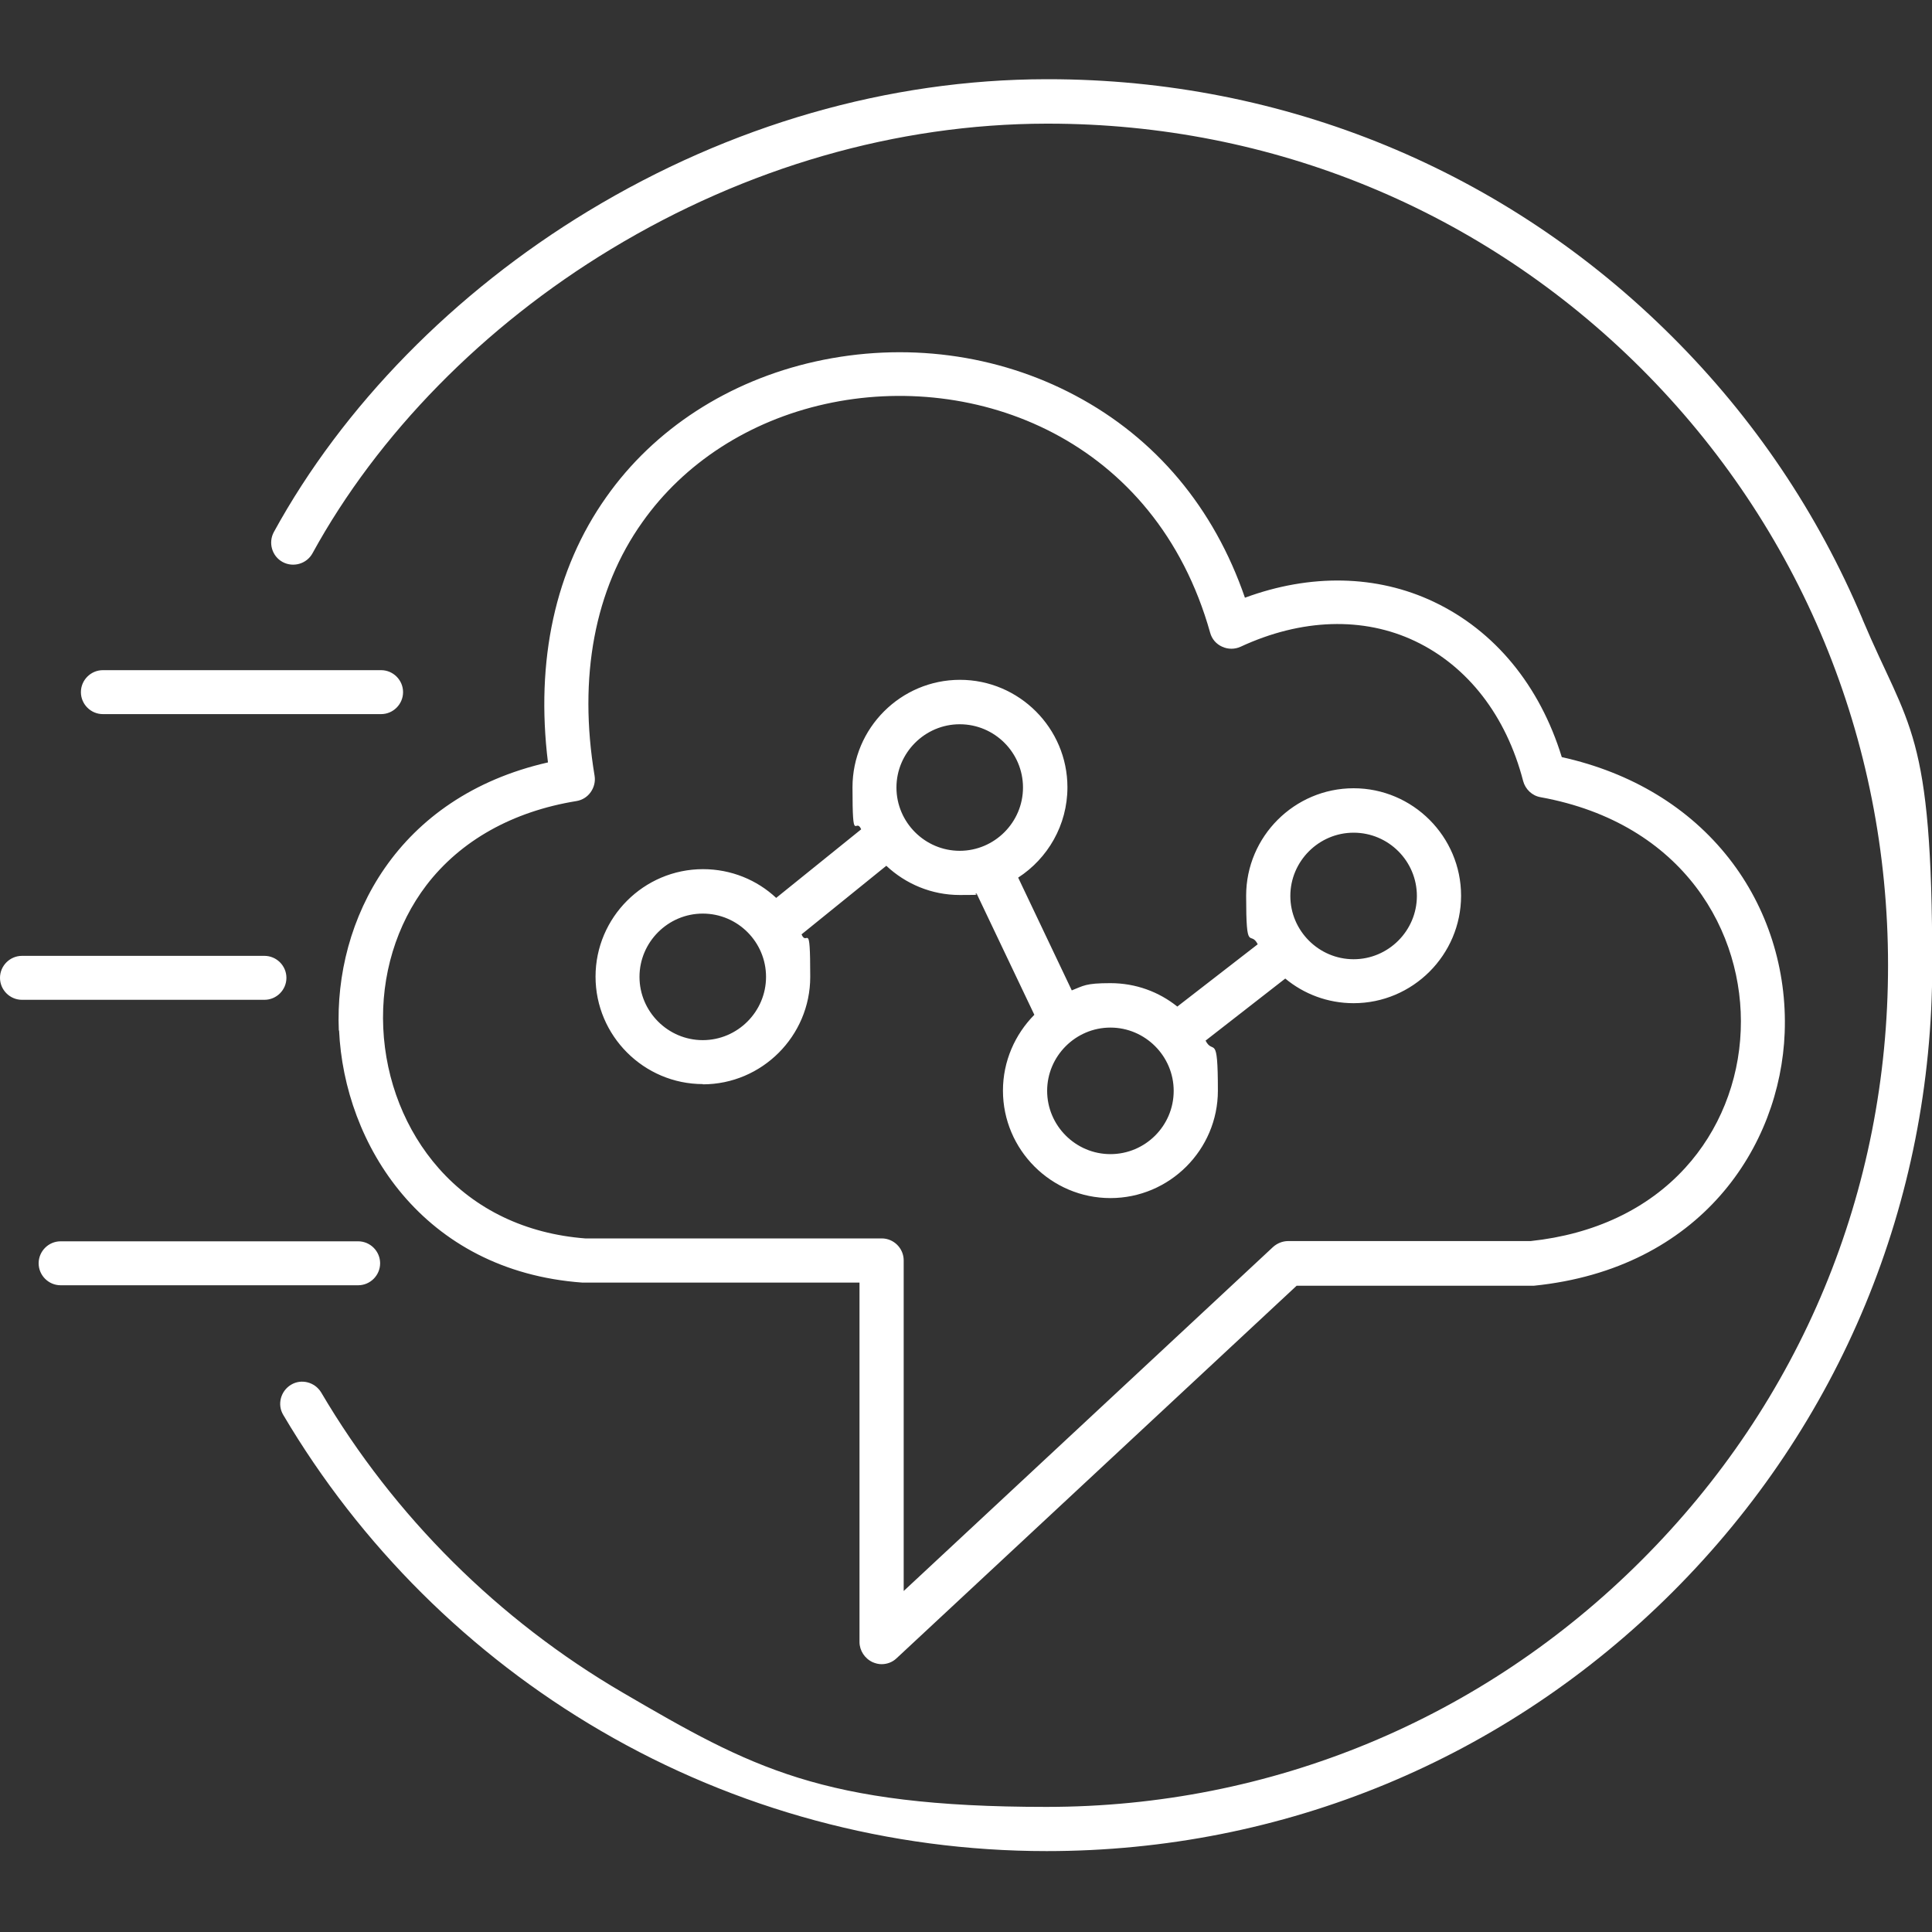 <?xml version="1.0" encoding="UTF-8"?>
<svg id="Capa_1" xmlns="http://www.w3.org/2000/svg" version="1.1" viewBox="0 0 800 800">
  <rect x="0" y="0" width="800" height="800" fill="#333333" stroke="none"/>
  <!-- Generator: Adobe Illustrator 29.6.0, SVG Export Plug-In . SVG Version: 2.1.1 Build 207)  -->
  <defs>
    <style>
      .st0 {
        fill: #fff;
      }
    </style>
  </defs>
  <path class="st0" d="M771.2,256.3c-18.5-43.9-45-83.2-78.8-116.9-68.9-68.8-160.6-106.6-258.4-106.6h-.8c-65.3.1-130.8,19-189.6,54.6-55.5,33.6-101.7,80.8-130.2,132.9-2.4,4.4-.8,10,3.6,12.4,4.4,2.4,10,.8,12.4-3.6,27-49.3,70.9-94.1,123.7-126,55.9-33.8,118.2-51.8,180.2-51.9h.7c92.9,0,180,36,245.5,101.3,65.9,65.8,102.3,153.6,102.3,247.2s-36.2,180.6-102.1,246.4c-65.8,65.8-153.3,102.1-246.4,102.1s-122.4-16.4-175.4-47.3c-51.4-30-94.7-73-124.9-124.3-2.6-4.3-8.2-5.8-12.5-3.2-4.3,2.6-5.8,8.2-3.2,12.5,31.9,54,77.3,99.2,131.5,130.8,55.8,32.6,119.6,49.8,184.6,49.8,98,0,190-38.1,259.3-107.4,69.3-69.3,107.4-161.4,107.4-259.3s-9.7-97.9-28.8-143.2M42.6,295.7h115.2c5,0,9.1-4.1,9.1-9.1s-4.1-9.1-9.1-9.1H42.6c-5,0-9.1,4.1-9.1,9.1s4.1,9.1,9.1,9.1M118.6,404.9c0-5-4.1-9.1-9.1-9.1H9.1c-5,0-9.1,4.1-9.1,9.1s4.1,9.1,9.1,9.1h100.4c5,0,9.1-4.1,9.1-9.1M157.4,523.1c0-5-4.1-9.1-9.1-9.1H25.1c-5,0-9.1,4.1-9.1,9.1s4.1,9.1,9.1,9.1h123.2c5,0,9.1-4.1,9.1-9.1M238.7,331.7c2.4-.4,4.5-1.7,5.9-3.7,1.4-2,2-4.4,1.6-6.8-6.8-40.8,0-77.2,19.8-105,17.3-24.5,44.2-41.9,75.7-48.9,62.1-13.8,136.8,14.3,159.4,94.7.7,2.6,2.5,4.7,5,5.8,2.4,1.1,5.2,1.1,7.6,0,25.2-11.7,50.9-12.5,72.3-2.3,21.8,10.4,37.7,30.9,44.7,57.9.9,3.4,3.7,6.1,7.2,6.7,59.5,10.8,84.5,56.2,82.9,96.5-.8,21.4-9,41.7-23,57-15.6,17.1-37.7,27.5-64,30.3h-100.4c-2.3,0-4.5.9-6.2,2.4l-153,142.5v-136.9c0-5-4.1-9.1-9.1-9.1h-122.8c-24.5-1.9-45.5-11.9-60.6-29-13.8-15.6-22-36.3-23-58.1-1-21.8,5.4-42.8,17.9-59.2,14.1-18.4,35.6-30.5,62.1-34.8M140.4,426.6c2.1,47,34.5,99.7,100.8,104.5.2,0,.4,0,.7,0h114v148.8c0,3.6,2.2,6.9,5.5,8.4,1.2.5,2.4.8,3.6.8,2.3,0,4.5-.8,6.2-2.4l165.7-154.3h97.3c.3,0,.6,0,.9,0,69.2-7,102.1-57.7,103.9-104.8,1-26.2-7.1-51.8-23-72.1-16.5-21.1-40.4-35.6-69.3-42-9.1-29.6-27.7-52.3-53-64.3-23.6-11.2-51.1-11.7-78.2-1.7-12.8-37.2-36.9-66-70.2-83.7-32.5-17.3-70.8-22.3-107.7-14.1-35.9,8-66.7,27.9-86.6,56.2-21.1,29.8-29.3,67.6-24.1,109.8-62.5,14.2-88.6,65.1-86.6,111.1M291,378.3c14.5,0,26.2,11.8,26.2,26.2s-11.8,26.2-26.2,26.2-26.2-11.8-26.2-26.2,11.8-26.2,26.2-26.2M397.4,299.9c14.5,0,26.2,11.8,26.2,26.2s-11.8,26.2-26.2,26.2-26.2-11.8-26.2-26.2,11.8-26.2,26.2-26.2M486,451.7c0,14.5-11.8,26.2-26.2,26.2s-26.2-11.8-26.2-26.2,11.8-26.2,26.2-26.2,26.2,11.8,26.2,26.2M560.5,344.8c14.5,0,26.2,11.8,26.2,26.2s-11.8,26.2-26.2,26.2-26.2-11.8-26.2-26.2,11.8-26.2,26.2-26.2M291,449c24.5,0,44.5-20,44.5-44.5s-1.3-12.2-3.6-17.6l35.1-28.4c8,7.5,18.7,12.1,30.4,12.1s4.7-.2,7-.6l23.9,50.2c-8,8.1-13,19.2-13,31.4,0,24.5,20,44.5,44.5,44.5s44.5-20,44.5-44.5-1.9-14.5-5.1-20.7l33-25.7c7.7,6.4,17.6,10.2,28.3,10.2,24.5,0,44.5-20,44.5-44.5s-20-44.5-44.5-44.5-44.5,20-44.5,44.5,1.7,14,4.8,20.1l-33.3,25.8c-7.6-6.1-17.2-9.7-27.7-9.7s-11.1,1.1-16,3l-22.2-46.7c12.2-7.9,20.4-21.7,20.4-37.4,0-24.5-20-44.5-44.5-44.5s-44.5,20-44.5,44.5,1.3,12.1,3.6,17.4l-35.2,28.4c-7.9-7.4-18.6-11.9-30.3-11.9-24.5,0-44.5,20-44.5,44.5s20,44.5,44.5,44.5"/>
</svg>